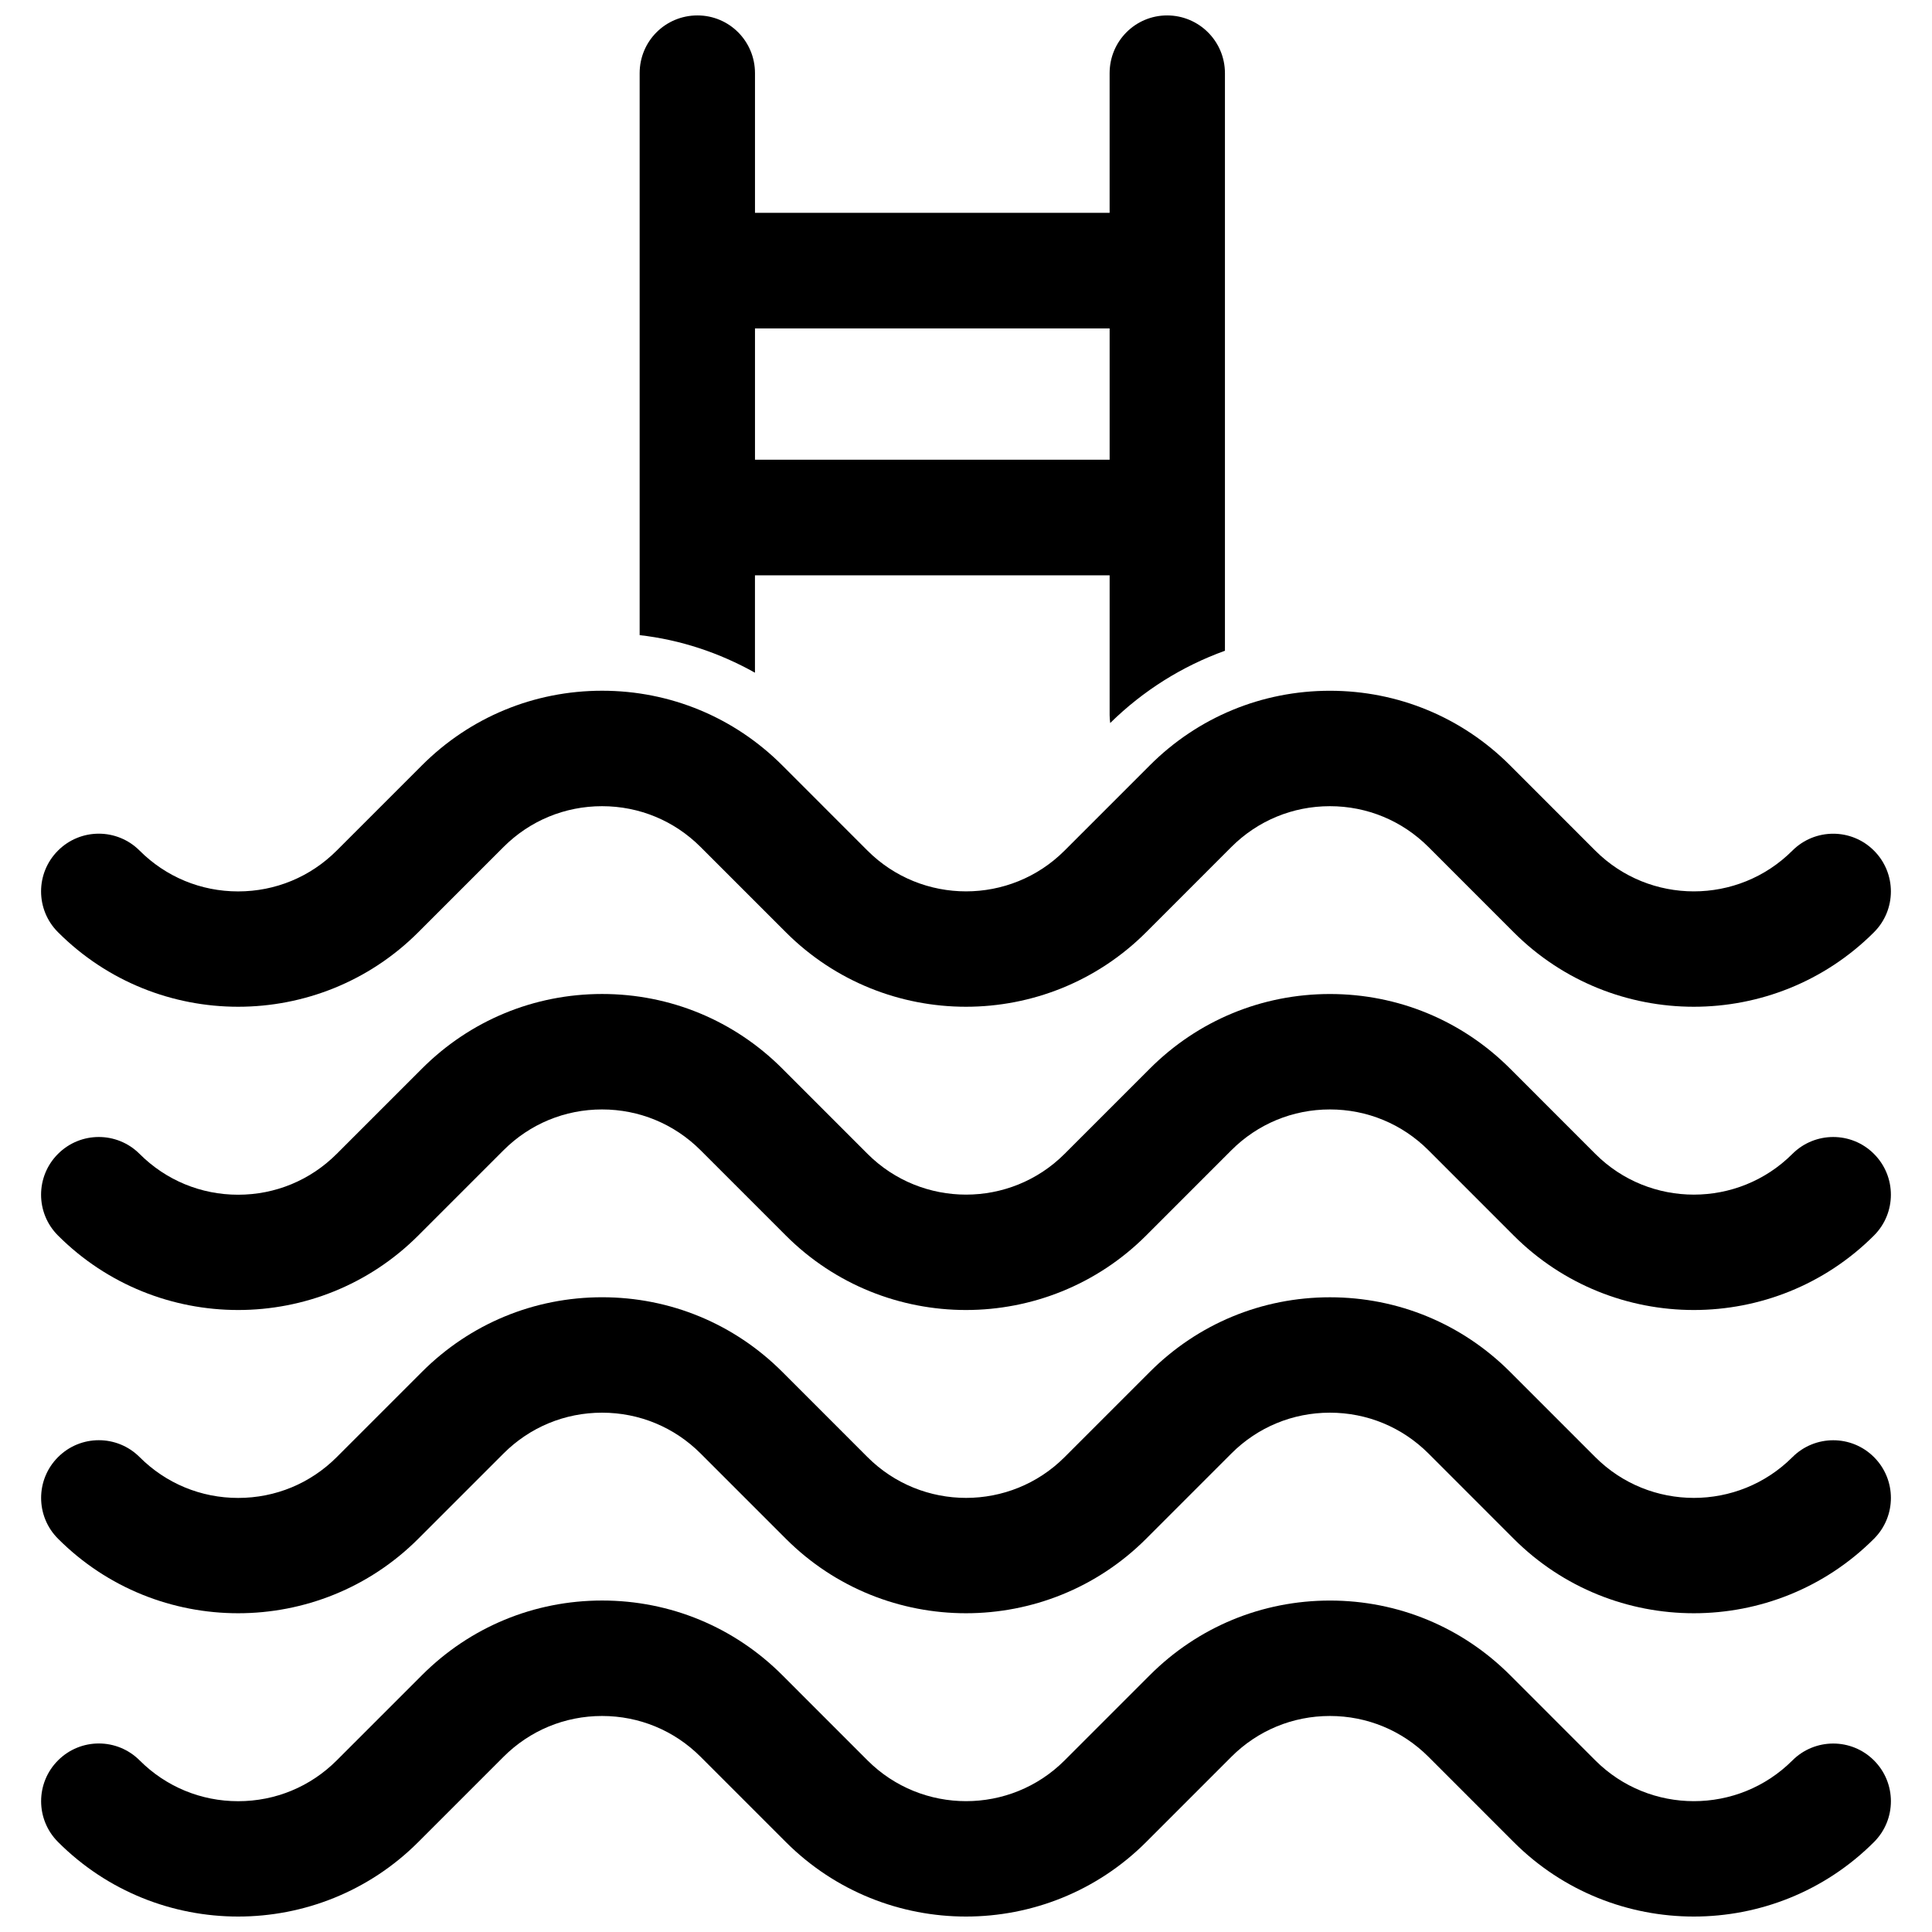 <?xml version="1.0" encoding="UTF-8"?>
<!-- Uploaded to: ICON Repo, www.svgrepo.com, Generator: ICON Repo Mixer Tools -->
<svg width="800px" height="800px" version="1.1" viewBox="144 144 512 512" xmlns="http://www.w3.org/2000/svg">
 <defs>
  <clipPath id="b">
   <path d="m313 148.09h156v187.91h-156z"/>
  </clipPath>
  <clipPath id="a">
   <path d="m154 568h492v83.902h-492z"/>
  </clipPath>
 </defs>
 <g clip-path="url(#b)">
  <path d="m344.08 296.46h93.984v37.078c0 0.691 0.078 1.379 0.148 2.07 8.809-8.66 19.152-15.09 30.41-19.152v-153.05c0-8.5-6.894-15.32-15.32-15.32-8.422 0-15.242 6.816-15.242 15.32v37l-93.98-0.004v-37c0-8.5-6.816-15.316-15.246-15.316-8.5 0-15.32 6.816-15.32 15.32v148.91c10.801 1.227 21.145 4.676 30.559 9.957v-25.812zm0-65.414h93.984v34.777h-93.984z"/>
 </g>
 <path d="m207.11 410.8c17.285 0 34.574-6.582 47.734-19.742l22.594-22.594c6.977-6.977 16.246-10.816 26.113-10.816 9.863 0 19.137 3.84 26.113 10.816l22.594 22.594c26.316 26.324 69.148 26.324 95.48 0l22.586-22.594c6.977-6.977 16.246-10.816 26.113-10.816 9.863 0 19.137 3.84 26.121 10.816l22.586 22.594c26.309 26.324 69.148 26.324 95.48 0 5.977-5.969 5.977-15.656 0-21.633-5.961-5.977-15.648-5.969-21.625 0-14.398 14.398-37.832 14.398-52.23 0l-22.586-22.594c-12.754-12.754-29.711-19.773-47.742-19.773-18.035 0-34.992 7.023-47.734 19.773l-22.586 22.586c-14.391 14.406-37.824 14.406-52.23 0l-22.586-22.594c-12.754-12.754-29.711-19.773-47.742-19.773-18.035 0-34.992 7.023-47.742 19.773l-22.594 22.594c-6.977 6.977-16.246 10.816-26.121 10.816-9.863 0-19.137-3.84-26.113-10.816-5.969-5.977-15.656-5.977-21.625 0-5.977 5.969-5.977 15.656 0 21.625 13.16 13.176 30.449 19.758 47.742 19.758z"/>
 <path d="m619.01 449.79c-14.398 14.391-37.832 14.406-52.23 0l-22.586-22.594c-12.754-12.754-29.711-19.773-47.742-19.773-18.035 0-34.992 7.023-47.734 19.773l-22.586 22.586c-14.391 14.406-37.824 14.406-52.23 0l-22.586-22.594c-12.754-12.754-29.711-19.773-47.742-19.773-18.035 0-34.992 7.023-47.742 19.773l-22.594 22.594c-6.988 6.992-16.262 10.832-26.133 10.832-9.863 0-19.137-3.84-26.113-10.816-5.969-5.977-15.656-5.977-21.625 0-5.977 5.969-5.977 15.656 0 21.625 13.16 13.16 30.449 19.742 47.742 19.742 17.285 0 34.574-6.582 47.734-19.742l22.594-22.594c6.977-6.977 16.246-10.816 26.113-10.816 9.863 0 19.137 3.84 26.113 10.816l22.594 22.594c26.316 26.324 69.148 26.324 95.48 0l22.586-22.594c6.977-6.977 16.246-10.816 26.113-10.816 9.863 0 19.137 3.84 26.121 10.816l22.586 22.594c26.309 26.324 69.148 26.324 95.48 0 5.977-5.969 5.977-15.656 0-21.625-5.949-5.977-15.641-5.969-21.613-0.008z"/>
 <path d="m619.01 530.16c-14.398 14.398-37.832 14.398-52.23 0l-22.586-22.594c-12.754-12.754-29.711-19.773-47.742-19.773-18.035 0-34.992 7.023-47.734 19.773l-22.586 22.586c-14.391 14.406-37.824 14.406-52.23 0l-22.586-22.594c-12.754-12.754-29.711-19.773-47.742-19.773-18.035 0-34.992 7.023-47.742 19.773l-22.594 22.594c-6.977 6.977-16.246 10.816-26.121 10.816-9.863 0-19.137-3.84-26.113-10.816-5.969-5.977-15.656-5.977-21.625 0-5.977 5.969-5.977 15.656 0 21.625 13.152 13.176 30.441 19.75 47.734 19.75 17.285 0 34.574-6.582 47.734-19.742l22.594-22.594c6.977-6.977 16.246-10.816 26.113-10.816 9.863 0 19.137 3.84 26.113 10.816l22.594 22.594c26.316 26.324 69.148 26.324 95.48 0l22.586-22.594c6.977-6.977 16.246-10.816 26.113-10.816 9.863 0 19.137 3.84 26.121 10.816l22.586 22.594c26.309 26.324 69.148 26.324 95.48 0 5.977-5.969 5.977-15.656 0-21.633-5.953-5.961-15.645-5.961-21.617 0.008z"/>
 <g clip-path="url(#a)">
  <path d="m619.01 610.53c-14.398 14.398-37.832 14.398-52.23 0l-22.586-22.594c-12.754-12.754-29.711-19.773-47.742-19.773-18.035 0-34.992 7.023-47.734 19.773l-22.586 22.586c-14.391 14.406-37.824 14.406-52.23 0l-22.586-22.594c-12.754-12.754-29.711-19.773-47.742-19.773-18.035 0-34.992 7.023-47.742 19.773l-22.594 22.594c-6.977 6.977-16.246 10.816-26.121 10.816-9.863 0-19.137-3.84-26.113-10.816-5.969-5.977-15.656-5.977-21.625 0-5.977 5.969-5.977 15.656 0 21.625 13.152 13.176 30.441 19.758 47.734 19.758 17.285 0 34.574-6.582 47.734-19.742l22.594-22.594c6.977-6.977 16.246-10.816 26.113-10.816 9.863 0 19.137 3.84 26.113 10.816l22.594 22.594c26.316 26.324 69.148 26.324 95.48 0l22.586-22.594c6.977-6.977 16.246-10.816 26.113-10.816 9.863 0 19.137 3.84 26.121 10.816l22.586 22.594c26.309 26.324 69.148 26.324 95.48 0 5.977-5.969 5.977-15.656 0-21.633-5.953-5.965-15.645-5.965-21.617 0z"/>
 </g>
</svg>